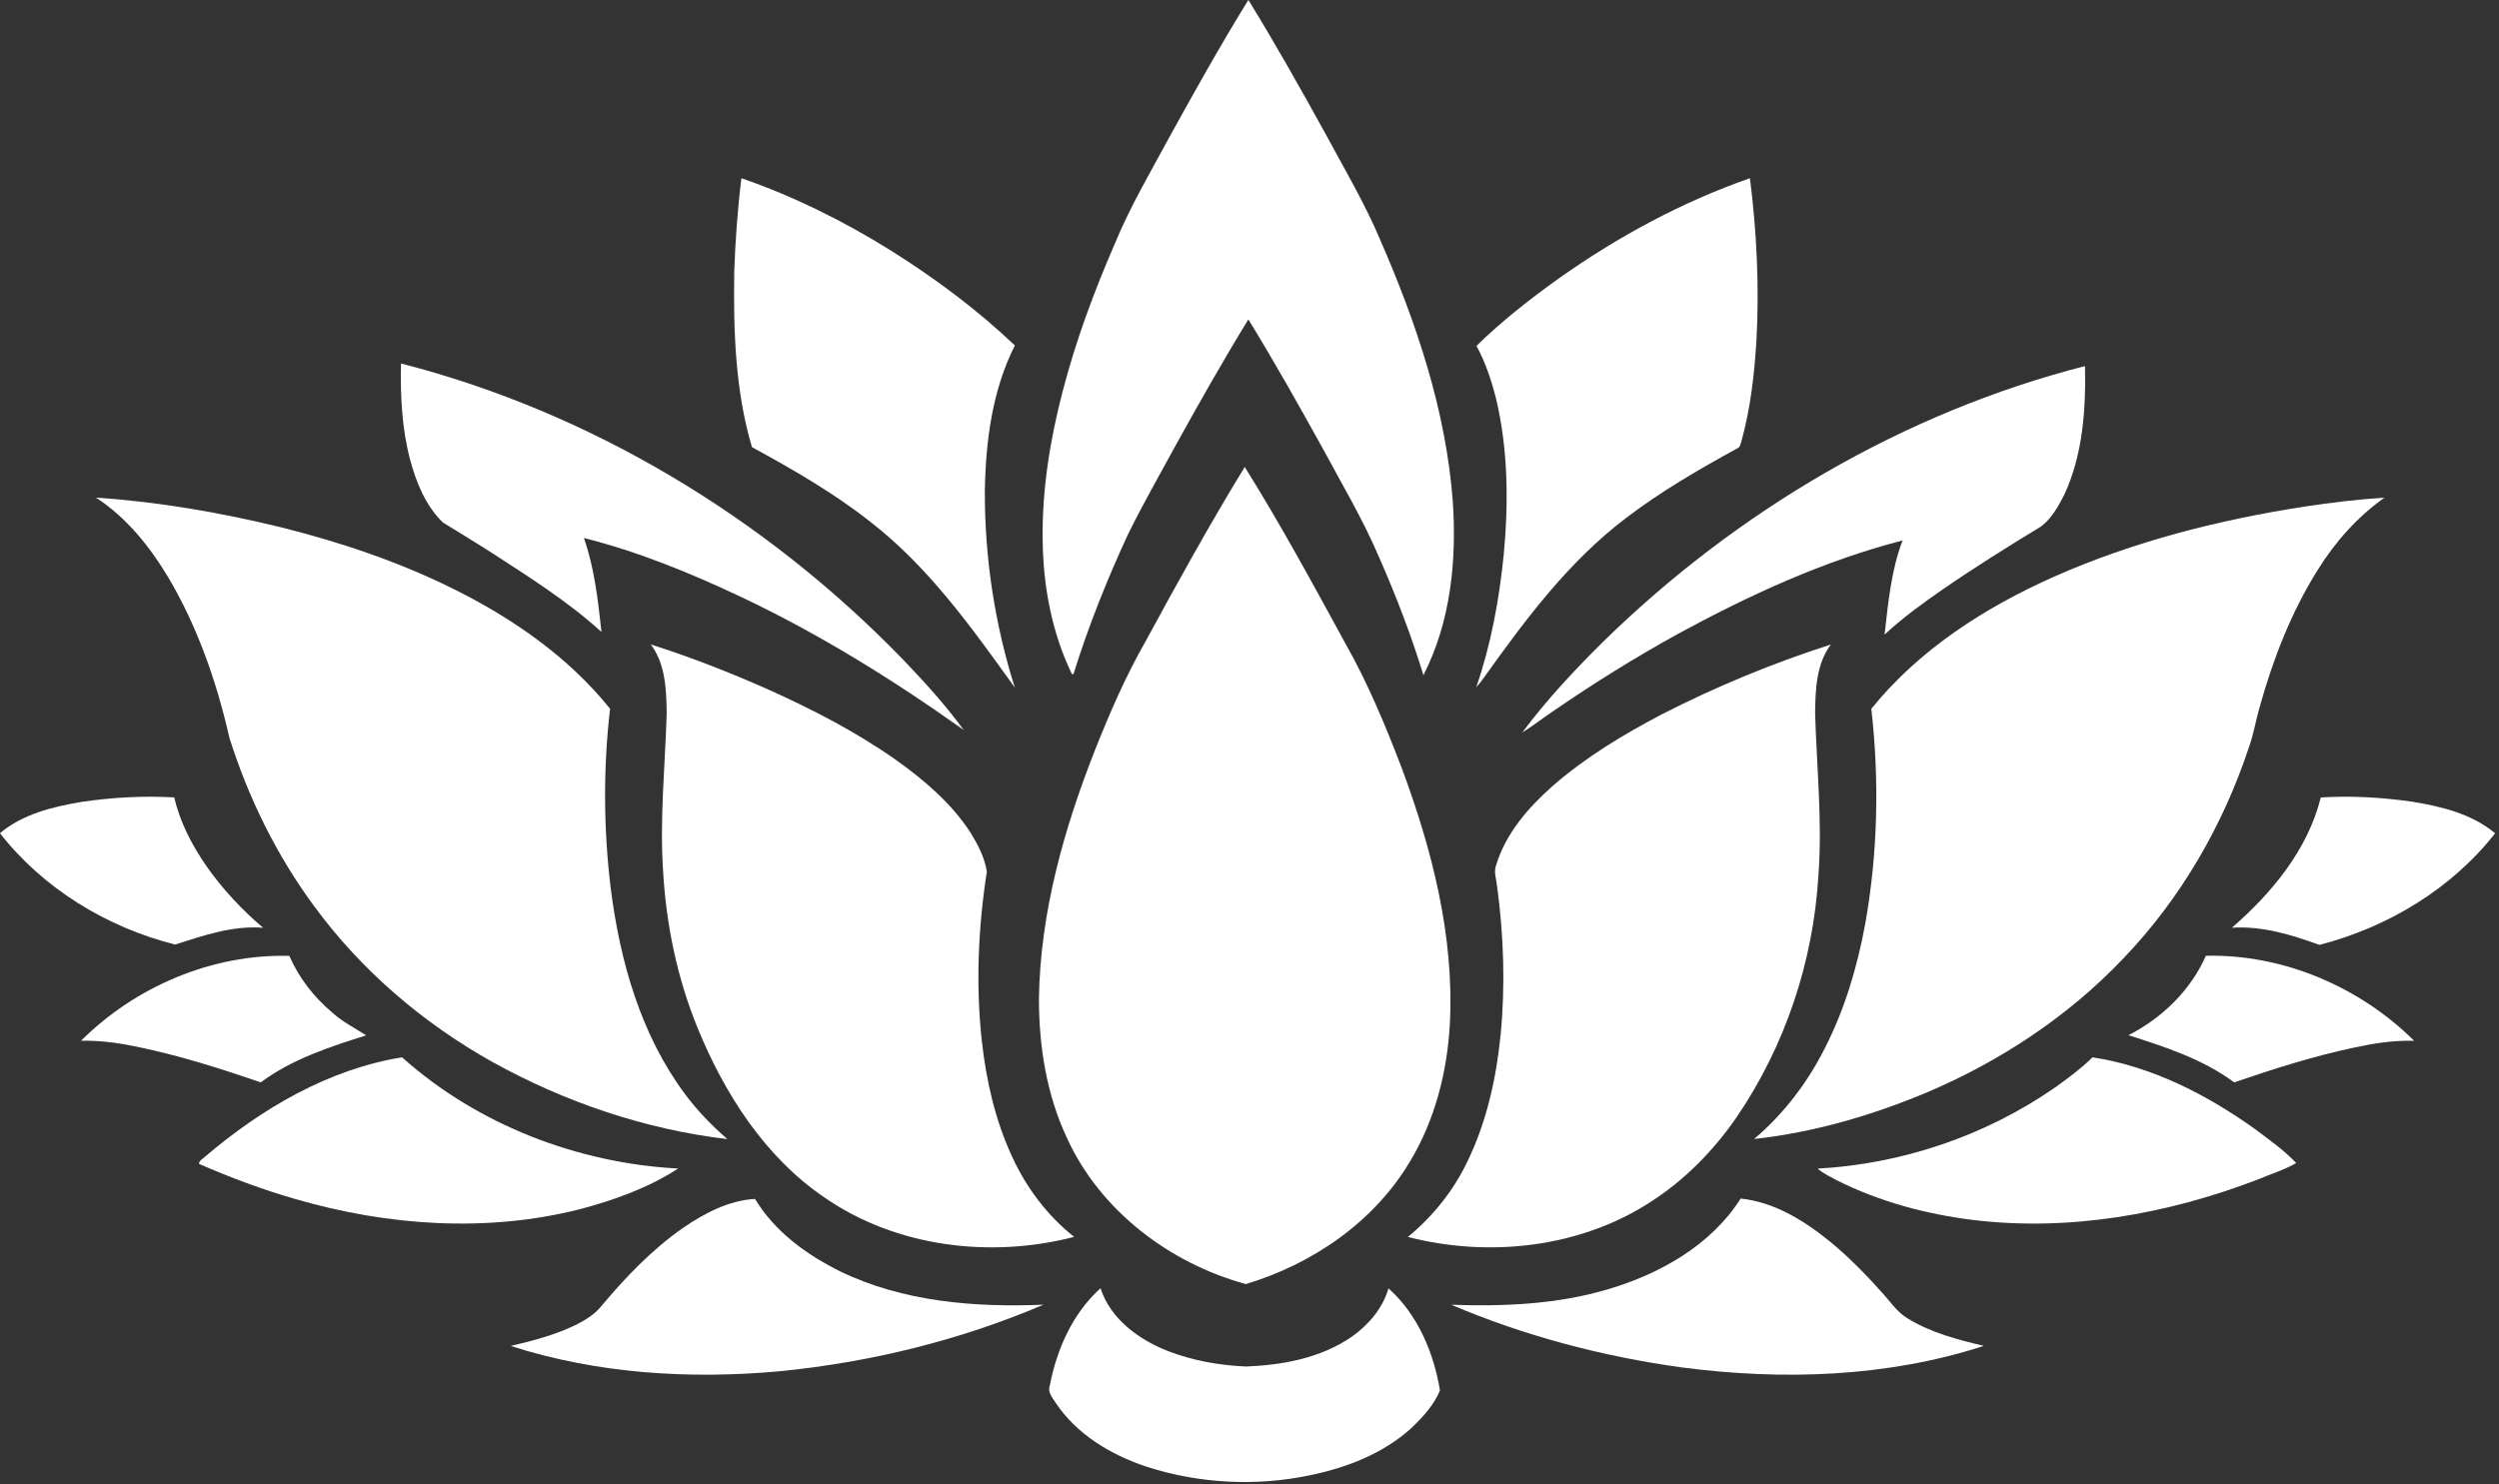 <?xml version="1.0" encoding="UTF-8" standalone="no"?>
<!-- Created with Inkscape (http://www.inkscape.org/) -->

<svg
   xmlns:dc="http://purl.org/dc/elements/1.1/"
   xmlns:cc="http://creativecommons.org/ns#"
   xmlns:rdf="http://www.w3.org/1999/02/22-rdf-syntax-ns#"
   xmlns:svg="http://www.w3.org/2000/svg"
   xmlns="http://www.w3.org/2000/svg"
   xmlns:sodipodi="http://sodipodi.sourceforge.net/DTD/sodipodi-0.dtd"
   xmlns:inkscape="http://www.inkscape.org/namespaces/inkscape"
   width="132.446mm"
   height="78.69mm"
   viewBox="0 0 469.298 278.823"
   id="svg2"
   version="1.1"
   inkscape:version="0.91 r13725"
   sodipodi:docname="SPA.svg">
  <rect x="0" y="0" width="469.298" height="278.823" fill="#333333" stroke="none"/>
  <defs
     id="defs4" />
  <sodipodi:namedview
     id="base"
     pagecolor="#ffffff"
     bordercolor="#666666"
     borderopacity="1.0"
     inkscape:pageopacity="0.0"
     inkscape:pageshadow="2"
     inkscape:zoom="1.2007005"
     inkscape:cx="539.50879"
     inkscape:cy="-143.84337"
     inkscape:document-units="px"
     inkscape:current-layer="layer1"
     showgrid="false"
     fit-margin-top="0"
     fit-margin-left="0"
     fit-margin-right="0"
     fit-margin-bottom="0"
     inkscape:window-width="3440"
     inkscape:window-height="1377"
     inkscape:window-x="-8"
     inkscape:window-y="-8"
     inkscape:window-maximized="1" />
  <g
     inkscape:label="Ebene 1"
     inkscape:groupmode="layer"
     id="layer1"
     transform="translate(-79.146,-260.601)">
    <g
       id="g4177"
       transform="matrix(0.174,0,0,0.174,69.059,254.608)"
       style="fill:#ffffff;fill-opacity:1;stroke:none">
	<path
   id="path4179"
   d="m 1319.22,183.997 c 27.795,-50.386 55.843,-100.656 86.089,-149.609 29.321,47.565 56.699,96.309 83.684,145.262 20.21,37.599 42.085,74.435 58.665,113.86 39.032,89.557 70.85,183.878 78.273,281.875 4.394,63.728 -2.22,130.417 -31.679,187.948 -13.134,-42.964 -29.297,-85.002 -47.357,-126.115 -17.666,-41.807 -41.021,-80.793 -62.433,-120.681 -25.598,-46.224 -51.542,-92.263 -79.152,-137.284 -27.124,44.212 -52.652,89.372 -77.787,134.764 -17.62,32.488 -36.049,64.584 -52.352,97.766 -22.615,48.907 -42.639,99.061 -58.641,150.534 -0.439,-0.046 -1.295,-0.185 -1.734,-0.255 -21.736,-44.998 -31.032,-95.246 -31.494,-144.984 -0.786,-53.947 7.955,-107.64 21.459,-159.737 14.221,-54.849 33.922,-108.125 56.514,-160.015 16.186,-39.31 37.807,-75.984 57.947,-113.328 z"
   inkscape:connector-curvature="0"
   style="fill:#ffffff;fill-opacity:1;stroke:none" />

	<path
   id="path4181"
   d="m 858.184,226.845 c 56.468,19.493 110.299,46.316 160.986,77.88 47.75,29.968 93.234,63.798 134.139,102.668 -24.442,48.282 -31.425,103.154 -32.419,156.638 -0.301,72.006 10.637,144.036 32.35,212.69 -46.201,-64.306 -92.91,-130.162 -156.13,-179.115 -39.587,-31.17 -83.453,-56.352 -127.595,-80.469 -18.129,-61.231 -20.025,-125.815 -19.077,-189.22 1.133,-33.783 3.561,-67.52 7.746,-101.073 z"
   inkscape:connector-curvature="0"
   style="fill:#ffffff;fill-opacity:1;stroke:none" />

	<path
   id="path4183"
   d="m 1740.599,334.832 c 63.451,-44.929 132.567,-82.273 206.03,-108.01 7.376,58.063 10.197,116.82 7.029,175.299 -2.243,36.558 -6.405,73.232 -16.186,108.588 -1.11,2.706 -1.179,6.567 -4.44,7.769 -41.669,22.8 -82.944,46.733 -120.728,75.66 -61.393,46.64 -107.941,109.05 -152.338,171.275 -2.683,3.839 -5.573,7.538 -8.694,11.007 15.909,-46.27 24.788,-94.714 29.667,-143.319 5.203,-56.12 4.81,-113.49 -8.394,-168.547 -4.971,-19.585 -11.33,-38.986 -21.065,-56.722 27.494,-26.869 57.901,-50.641 89.118,-73.001 z"
   inkscape:connector-curvature="0"
   style="fill:#ffffff;fill-opacity:1;stroke:none" />

	<path
   id="path4185"
   d="m 490.775,426.84 c 205.498,52.791 393.446,166.743 540.858,318.642 23.424,24.488 46.501,49.577 66.434,77.071 -76.007,-54.132 -155.644,-103.593 -240.068,-143.574 -54.71,-25.806 -111.062,-48.953 -169.819,-63.728 11.4,32.627 15.192,67.29 18.961,101.489 -36.049,-32.928 -77.625,-58.965 -118.415,-85.487 -17.458,-11.192 -35.24,-21.875 -52.814,-32.79 -18.73,-18.221 -28.835,-43.379 -35.425,-68.214 -8.879,-33.691 -10.475,-68.723 -9.712,-103.408 z"
   inkscape:connector-curvature="0"
   style="fill:#ffffff;fill-opacity:1;stroke:none" />

	<path
   id="path4187"
   d="m 1788.118,727.306 c 144.267,-141.192 324.145,-247.398 520.139,-297.668 1.04,46.964 -2.335,95.639 -22.314,138.856 -6.521,12.556 -13.62,25.713 -25.182,34.338 -35.864,21.829 -71.521,44.096 -106.09,67.937 -21.76,15.1 -43.287,30.685 -62.734,48.745 3.954,-34.2 7.029,-69.232 19.447,-101.605 -85.349,22.014 -165.981,59.266 -243.167,101.257 -45.599,25.182 -89.881,52.745 -132.821,82.25 -11.631,7.747 -22.638,16.441 -34.5,23.84 26.13,-35.125 56.19,-67.151 87.222,-97.951 z"
   inkscape:connector-curvature="0"
   style="fill:#ffffff;fill-opacity:1;stroke:none" />

	<path
   id="path4189"
   d="m 1401.401,538.573 c 38.755,62.087 73.671,126.462 108.703,190.699 24.211,42.686 43.033,88.124 60.584,133.885 32.812,88.193 56.953,181.751 52.097,276.557 -2.867,52.005 -16.071,104.148 -43.218,148.915 -38.778,65.116 -105.142,110.484 -176.941,132.082 -82.019,-22.407 -156.754,-78.736 -192.78,-156.963 -22.314,-47.195 -30.639,-99.847 -30.569,-151.736 1.457,-92.91 27.193,-183.578 61.138,-269.458 15.678,-39.356 32.604,-78.296 53.623,-115.132 34.57,-63.636 69.532,-127.087 107.363,-188.849 z"
   inkscape:connector-curvature="0"
   style="fill:#ffffff;fill-opacity:1;stroke:none" />

	<path
   id="path4191"
   d="m 161.566,571.662 c 68.052,4.532 135.504,16.302 201.706,32.535 64.26,16.233 127.48,37.575 186.768,67.382 62.85,31.494 122.069,72.862 166.373,128.034 -7.515,64.445 -7.099,129.769 0.74,194.168 9.989,78.458 32.396,157.841 80.285,222.008 13.273,17.851 28.812,33.876 45.623,48.421 -88.979,-10.521 -175.484,-39.911 -253.734,-83.337 -74.943,-41.877 -141.631,-99.015 -192.457,-168.339 C 356.451,957.709 326.02,895.784 305.556,830.899 291.774,770.316 271.055,710.773 239.261,657.196 c -19.979,-33.136 -44.975,-64.26 -77.695,-85.534 z"
   inkscape:connector-curvature="0"
   style="fill:#ffffff;fill-opacity:1;stroke:none" />

	<path
   id="path4193"
   d="m 2545.041,581.374 c 28.673,-4.324 57.508,-7.839 86.482,-9.712 -29.136,20.672 -53.23,47.727 -72.053,78.019 -28.557,45.507 -48.166,96.101 -62.595,147.689 -4.278,14.568 -6.521,29.668 -11.747,43.958 -27.956,84.447 -73.648,163.413 -135.365,227.674 -58.942,62.179 -131.781,110.391 -210.377,144.036 -60.029,25.343 -123.364,43.935 -188.248,51.034 31.587,-26.8 57.208,-60.237 75.891,-97.165 21.875,-42.524 35.587,-88.887 44.166,-135.804 13.504,-76.261 15.169,-154.581 6.451,-231.466 51.681,-64.052 122.763,-109.513 197.29,-142.672 85.834,-37.946 177.542,-61.277 270.105,-75.591 z"
   inkscape:connector-curvature="0"
   style="fill:#ffffff;fill-opacity:1;stroke:none" />

	<path
   id="path4195"
   d="m 760.394,730.173 c 43.125,13.713 85.349,30.246 126.717,48.629 47.727,21.482 94.506,45.576 137.4,75.729 30.662,21.806 60.075,46.779 80.794,78.597 8.001,12.996 15.446,27.055 17.736,42.293 -9.342,60.445 -12.094,122.162 -5.388,183.046 4.81,42.917 14.498,85.718 32.812,125.005 15.308,33.368 37.992,63.451 66.827,86.297 -90.482,23.378 -192.248,11.099 -269.874,-42.801 -64.237,-43.888 -107.547,-111.871 -136.567,-182.815 -21.944,-53.739 -33.899,-111.27 -37.206,-169.125 -3.792,-56.884 2.197,-113.721 3.862,-170.582 -0.324,-25.436 -1.272,-53.045 -17.112,-74.273 z"
   inkscape:connector-curvature="0"
   style="fill:#ffffff;fill-opacity:1;stroke:none" />

	<path
   id="path4197"
   d="m 1851.245,805.764 c 58.71,-30.107 119.941,-55.358 182.744,-75.545 -15.839,21.251 -16.695,48.837 -16.995,74.25 1.665,58.433 7.954,116.889 3.538,175.346 -5.504,92.933 -36.05,184.34 -88.609,261.249 -24.626,35.564 -55.496,67.104 -91.939,90.598 -76.631,49.993 -174.837,60.676 -262.544,38.177 27.008,-22.199 49.299,-49.993 64.33,-81.603 20.742,-42.709 31.124,-89.742 35.795,-136.752 5.157,-53.277 3.33,-107.108 -3.792,-160.107 -0.763,-7.816 -4.023,-15.84 -0.902,-23.471 10.475,-33.992 34.593,-61.717 60.769,-84.886 35.472,-30.962 76.053,-55.45 117.606,-77.255 z"
   inkscape:connector-curvature="0"
   style="fill:#ffffff;fill-opacity:1;stroke:none" />

	<path
   id="path4199"
   d="m 145.541,900.201 c 33.206,-4.902 66.943,-6.821 100.495,-4.902 6.197,26.892 19.192,51.773 34.87,74.365 17.296,24.696 38.038,46.895 61.046,66.387 -32.743,-2.682 -64.376,8.371 -95.037,18.106 -73.487,-18.568 -142.163,-60.237 -189.035,-120.219 24.557,-20.626 56.745,-28.465 87.661,-33.737 z"
   inkscape:connector-curvature="0"
   style="fill:#ffffff;fill-opacity:1;stroke:none" />

	<path
   id="path4201"
   d="m 2562.754,895.368 c 32.835,-2.058 65.902,-0.116 98.46,4.555 31.61,5.11 64.584,13.088 89.696,34.107 -47.148,60.144 -116.057,101.558 -189.682,120.496 -30.176,-11.007 -61.971,-20.672 -94.436,-18.522 43.148,-37.437 81.857,-84.169 95.962,-140.637 z"
   inkscape:connector-curvature="0"
   style="fill:#ffffff;fill-opacity:1;stroke:none" />

	<path
   id="path4203"
   d="m 145.402,1158.027 c 58.711,-58.548 141.562,-93.881 224.83,-91.638 10.267,23.586 26.476,44.443 46.108,60.999 10.984,10.105 24.418,16.741 36.812,24.811 -39.564,12.464 -80.169,25.713 -113.791,50.779 -44.652,-15.4 -89.858,-29.691 -136.22,-39.033 -19.007,-3.884 -38.316,-6.382 -57.739,-5.92 z"
   inkscape:connector-curvature="0"
   style="fill:#ffffff;fill-opacity:1;stroke:none" />

	<path
   id="path4205"
   d="m 2355.175,1152.015 c 36.165,-18.499 67.081,-48.305 83.545,-85.765 83.268,-1.873 165.957,33.367 224.784,91.823 -22.037,-0.74 -43.843,2.798 -65.278,7.423 -43.842,9.273 -86.597,22.962 -128.936,37.461 -33.76,-25.113 -74.481,-38.27 -114.114,-50.941 z"
   inkscape:connector-curvature="0"
   style="fill:#ffffff;fill-opacity:1;stroke:none" />

	<path
   id="path4207"
   d="m 279.287,1283.126 c 60.838,-51.751 132.821,-94.298 212.574,-107.247 81.51,72.77 189.243,114.346 298.015,120.081 -32.327,20.973 -69.139,34.13 -106.206,43.958 -100.726,25.482 -207.649,17.828 -306.803,-10.984 -35.541,-10.244 -70.272,-23.17 -104.102,-38.016 0.023,-3.792 4.301,-5.364 6.521,-7.792 z"
   inkscape:connector-curvature="0"
   style="fill:#ffffff;fill-opacity:1;stroke:none" />

	<path
   id="path4209"
   d="m 2276.162,1208.321 c 13.989,-10.012 27.91,-20.326 40.211,-32.419 64.075,9.781 123.179,40.189 175.461,77.51 15.262,11.539 31.263,22.731 44.421,36.628 -13.112,7.515 -28.072,12.094 -42.085,18.013 -97.373,37.228 -203.348,56.167 -307.427,43.333 -50.594,-6.266 -100.61,-19.771 -146.279,-42.686 -7.075,-3.955 -14.683,-7.192 -20.695,-12.649 91.315,-5.088 181.242,-35.471 256.394,-87.731 z"
   inkscape:connector-curvature="0"
   style="fill:#ffffff;fill-opacity:1;stroke:none" />

	<path
   id="path4211"
   d="m 795.219,1359.988 c 23.1,-15.794 49.206,-29.621 77.649,-31.217 21.042,35.124 55.566,60.214 91.754,78.158 67.96,32.928 145.192,39.125 219.604,36.026 -90.297,38.501 -186.815,62.156 -284.419,71.822 -97.35,8.926 -197.197,2.775 -290.662,-27.286 24.234,-5.619 48.513,-12.047 70.966,-23.031 9.851,-5.064 19.609,-11.03 26.685,-19.748 26.245,-31.332 54.779,-61.254 88.424,-84.724 z"
   inkscape:connector-curvature="0"
   style="fill:#ffffff;fill-opacity:1;stroke:none" />

	<path
   id="path4213"
   d="m 1793.783,1426.19 c 55.959,-16.602 110.9,-47.495 142.88,-97.835 36.882,3.908 69.417,24.372 97.511,47.403 19.724,16.325 37.715,34.685 54.733,53.808 8.926,9.573 16.164,21.111 27.633,28.025 25.089,15.562 54.085,23.054 82.55,29.852 -105.027,34.061 -218.054,37.437 -326.897,23.123 -85.025,-11.839 -168.824,-33.876 -247.861,-67.544 56.815,1.966 114.623,-0.393 169.449,-16.834 z"
   inkscape:connector-curvature="0"
   style="fill:#ffffff;fill-opacity:1;stroke:none" />

	<path
   id="path4215"
   d="m 1191.023,1530.131 c 7.492,-39.172 24.65,-77.88 54.71,-104.935 10.752,33.136 41.206,55.404 72.469,67.683 26.916,10.475 55.82,15.562 84.609,16.811 39.587,-1.526 80.701,-9.18 113.929,-32.026 18.175,-12.81 33.552,-30.708 39.796,-52.351 31.471,28.095 48.814,69.185 55.543,110.206 -6.498,15.932 -18.846,29.182 -31.263,40.998 -30.037,27.124 -68.954,42.2 -108.102,50.386 -58.711,12.464 -120.635,9.342 -177.704,-9.203 -38.154,-12.741 -74.92,-34.685 -97.604,-68.723 -3.492,-5.711 -9.157,-11.654 -6.382,-18.846 z"
   inkscape:connector-curvature="0"
   style="fill:#ffffff;fill-opacity:1;stroke:none" />

</g>
  </g>
</svg>
